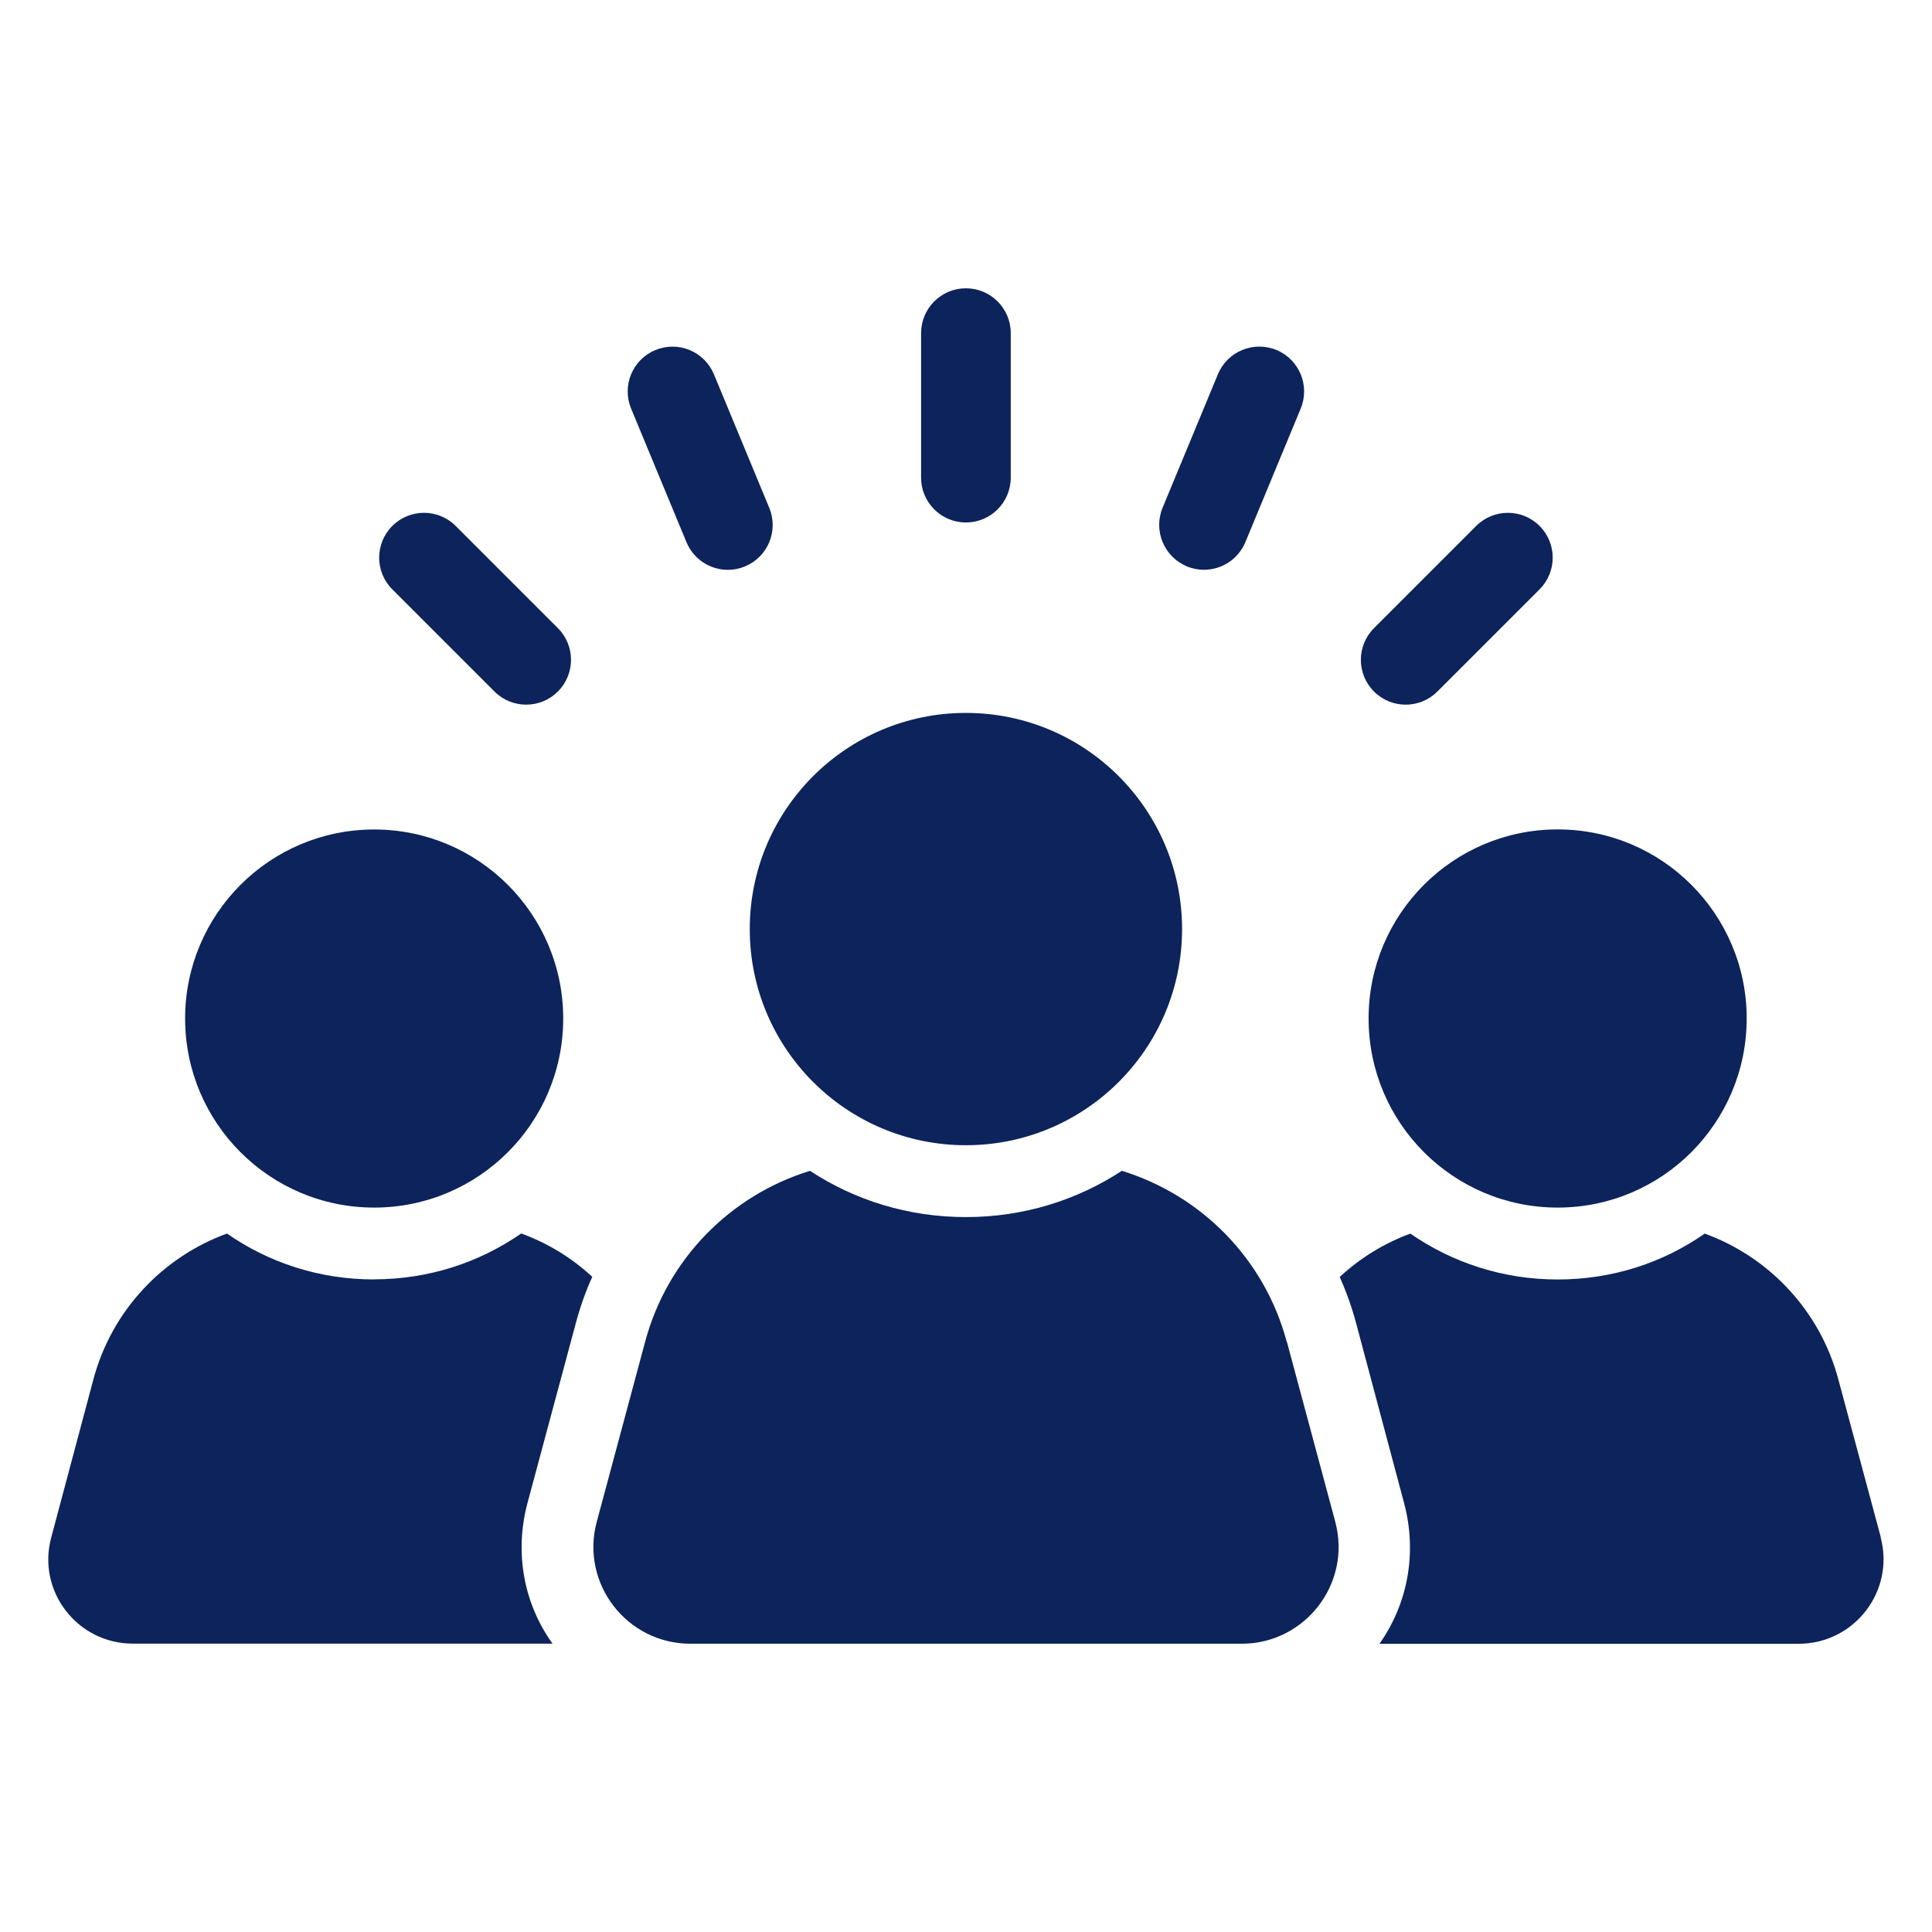 <?xml version="1.0" encoding="UTF-8"?>
<svg width="1200pt" height="1200pt" version="1.1" viewBox="0 0 1200 1200" xmlns="http://www.w3.org/2000/svg">
 <path d="m232.31 794.68c-34.078 0-65.438-10.453-91.312-28.5-39.844 14.484-71.719 47.859-83.062 90.844l-26.062 97.734c-9.141 33.375 16.031 66.141 50.766 66.141h260.53c-18.047-25.172-23.625-56.766-15.609-87.094l30.047-111.8c2.672-10.031 6-19.594 10.266-28.922-12.703-11.812-27.609-20.906-44.109-26.953-26.062 18.047-57.469 28.5-91.547 28.5z" fill="#0c235b"/>
 <path d="m232.4 750.05c64.875 0 117.42-52.594 117.42-117.42 0-64.875-52.594-117.42-117.42-117.42-64.875 0-117.42 52.594-117.42 117.42 0 64.875 52.594 117.42 117.42 117.42z" fill="#0c235b"/>
 <path d="m1168.2 954.79-26.297-97.734c-11.344-42.984-43.219-76.359-83.062-90.844-25.828 18.047-57.234 28.5-91.312 28.5s-65.438-10.453-91.547-28.5c-16.266 6-31.172 15.141-43.875 26.953 4.219 9.328 7.594 18.938 10.266 28.922l29.812 111.8c8.016 30.281 2.438 61.875-15.375 87.094h260.29c34.734 0 59.906-32.719 51-66.141z" fill="#0c235b"/>
 <path d="m1084.9 632.58c0 64.875-52.547 117.47-117.42 117.47s-117.42-52.594-117.42-117.47c0-64.828 52.547-117.42 117.42-117.42s117.42 52.594 117.42 117.42" fill="#0c235b"/>
 <path d="m799.22 833.44c-13.781-51.656-53.203-91.078-102.42-106.22-27.844 18.234-61.031 28.734-96.844 28.734-35.859 0-69.047-10.453-96.844-28.734-49.219 15.141-88.641 54.562-102.42 106.22l-30.047 111.8c-10.266 38.297 18.703 75.703 58.125 75.703h342.47c39.422 0 68.344-37.406 58.125-75.703l-30.047-111.8z" fill="#0c235b"/>
 <path d="m599.95 711.32c74.156 0 134.26-60.094 134.26-134.26 0-74.109-60.094-134.26-134.26-134.26-74.156 0-134.26 60.094-134.26 134.26 0 74.156 60.094 134.26 134.26 134.26z" fill="#0c235b"/>
 <path d="m307.13 429.52c5.438 5.438 12.562 8.156 19.688 8.156s14.25-2.719 19.688-8.156c10.875-10.875 10.875-28.5 0-39.375l-63.469-63.469c-10.875-10.875-28.5-10.875-39.375 0s-10.875 28.5 0 39.375z" fill="#0c235b"/>
 <path d="m426.37 336.74c4.453 10.734 14.812 17.203 25.734 17.203 3.562 0 7.172-0.703 10.641-2.156 14.203-5.859 20.953-22.172 15.047-36.375l-34.359-82.922c-5.906-14.203-22.172-20.953-36.375-15.047-14.203 5.859-20.953 22.172-15.047 36.375z" fill="#0c235b"/>
 <path d="m599.95 324.52c15.375 0 27.844-12.469 27.844-27.844v-89.766c0-15.375-12.469-27.844-27.844-27.844s-27.844 12.469-27.844 27.844v89.766c0 15.375 12.469 27.844 27.844 27.844z" fill="#0c235b"/>
 <path d="m737.16 351.79c3.469 1.453 7.078 2.109 10.641 2.109 10.922 0 21.281-6.469 25.734-17.203l34.359-82.922c5.859-14.203-0.844-30.469-15.047-36.375-14.203-5.859-30.469 0.844-36.375 15.047l-34.359 82.922c-5.859 14.203 0.844 30.469 15.047 36.375z" fill="#0c235b"/>
 <path d="m873.1 437.68c7.125 0 14.25-2.719 19.688-8.156l63.469-63.469c10.875-10.875 10.875-28.5 0-39.375s-28.5-10.875-39.375 0l-63.469 63.469c-10.875 10.875-10.875 28.5 0 39.375 5.438 5.438 12.562 8.156 19.688 8.156z" fill="#0c235b"/>
</svg>
